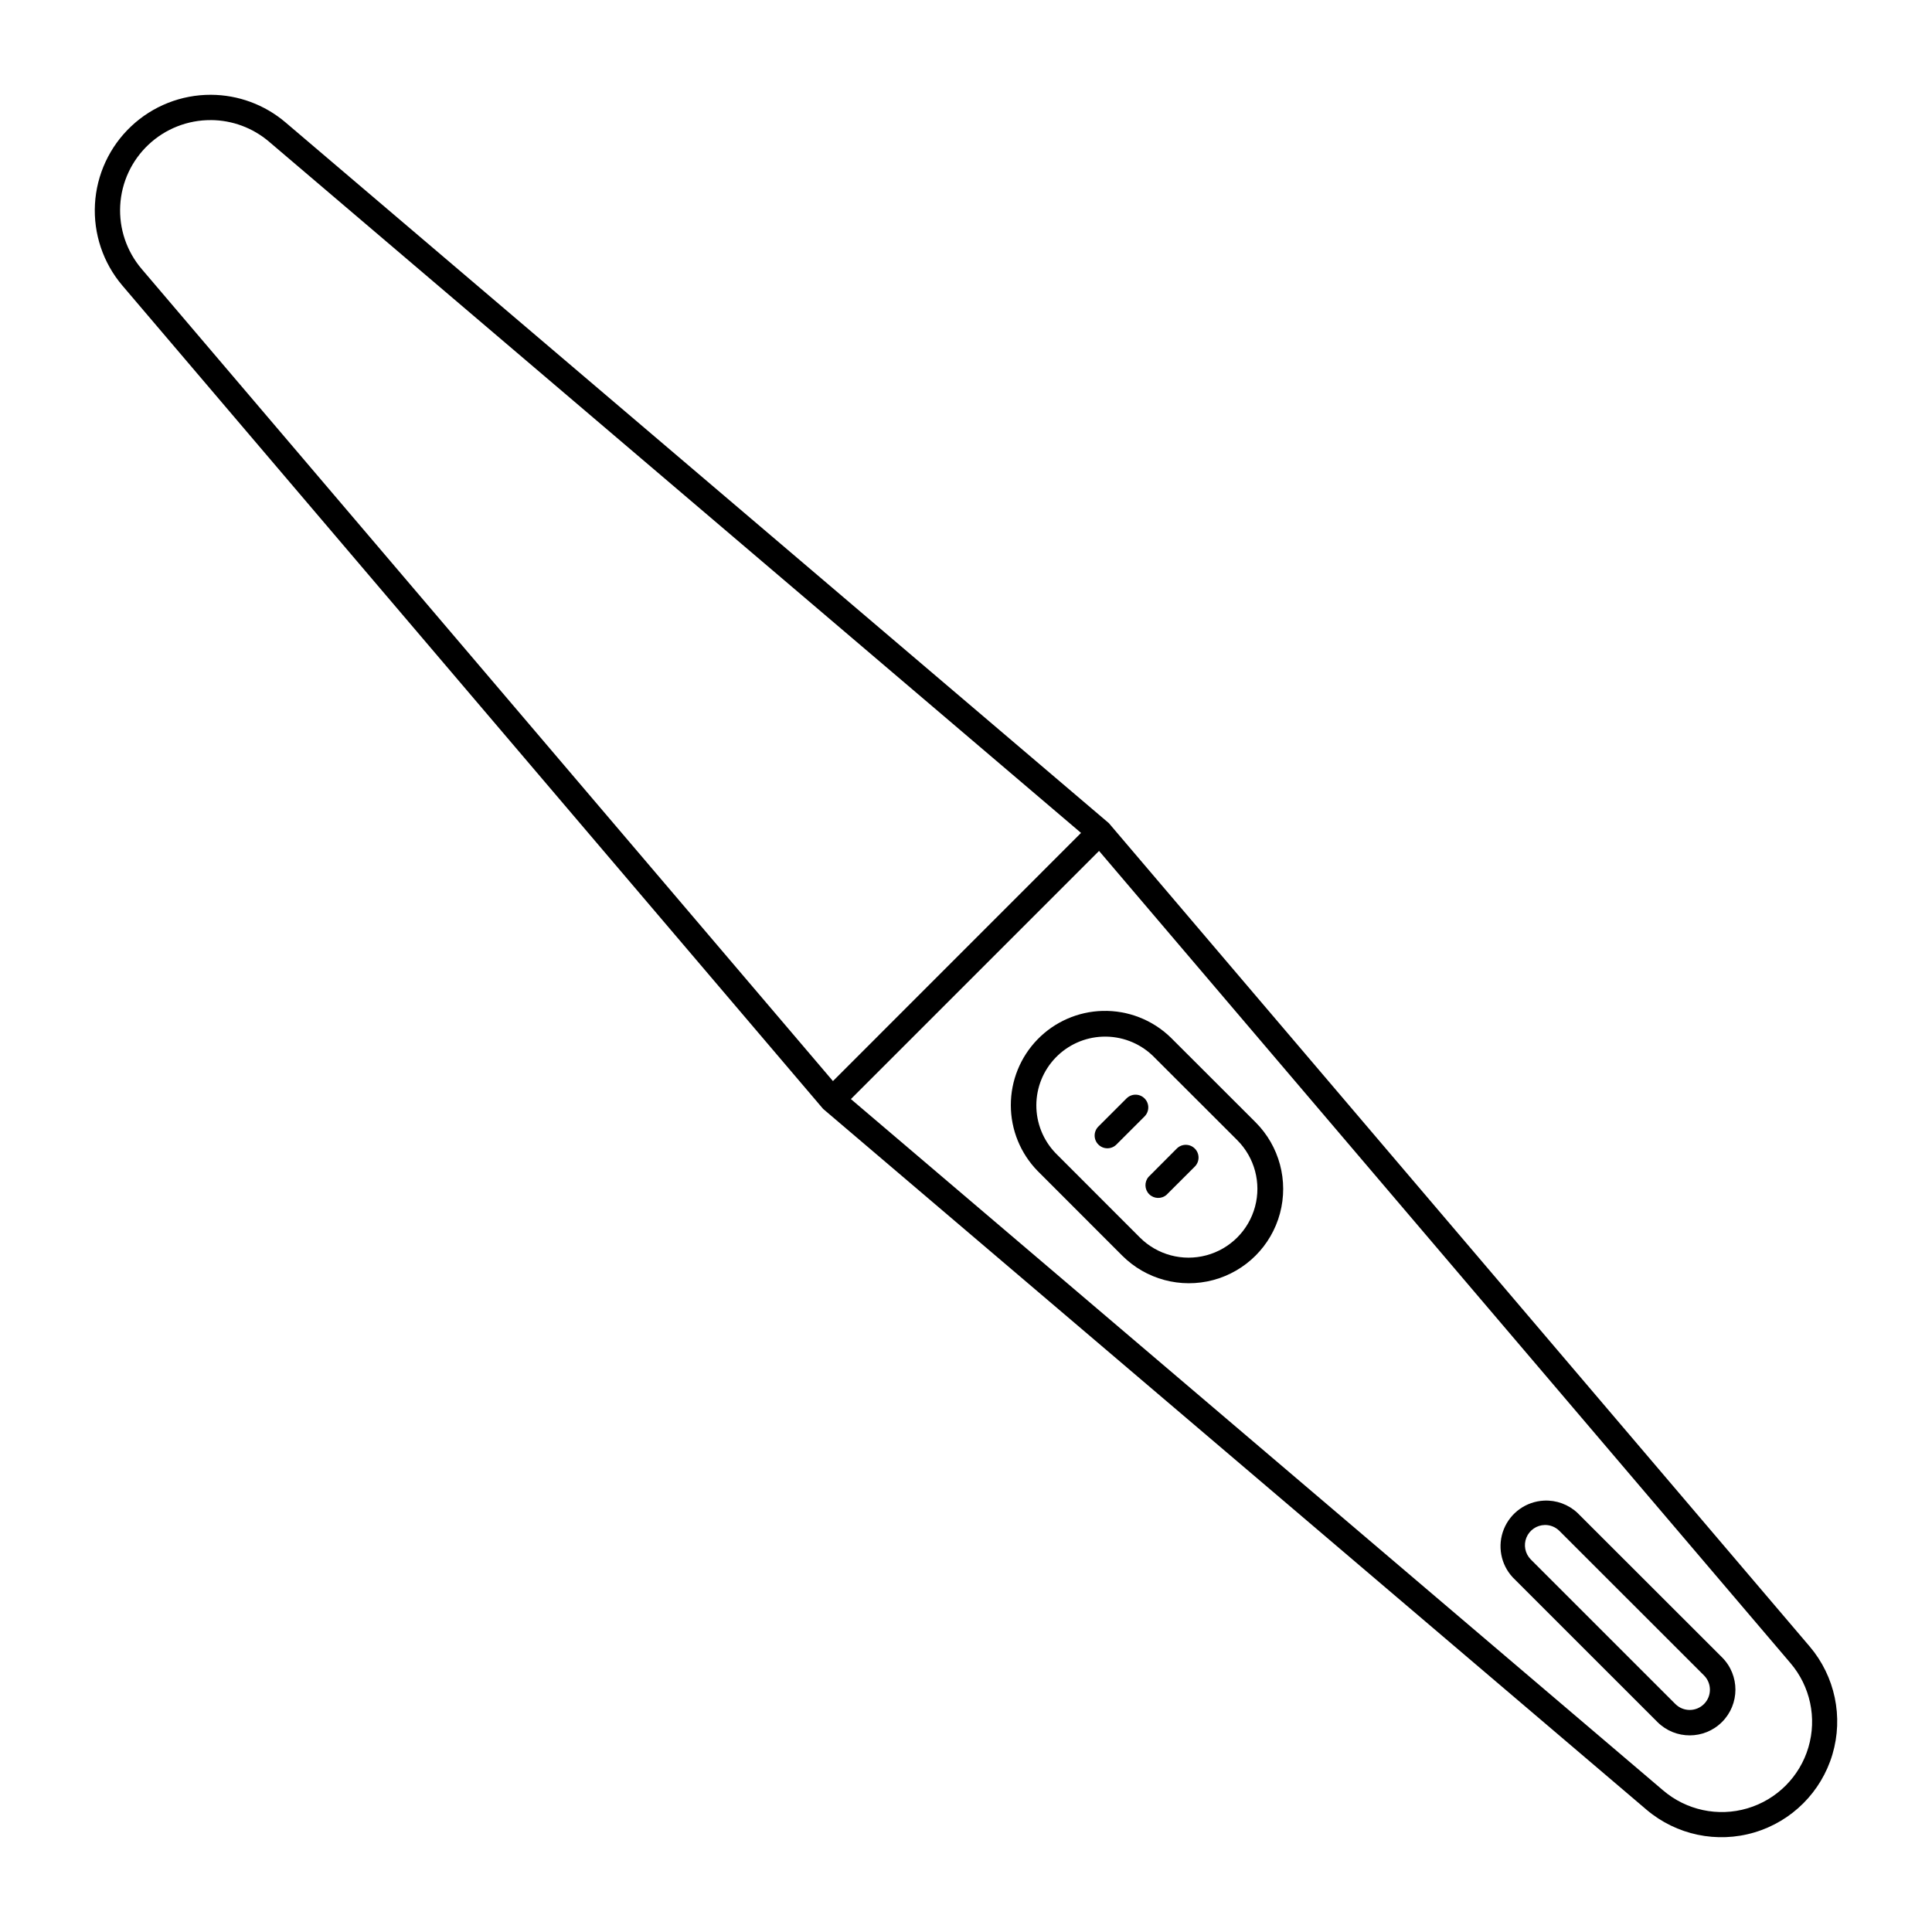 <?xml version="1.0" encoding="UTF-8"?>
<!-- Uploaded to: ICON Repo, www.iconrepo.com, Generator: ICON Repo Mixer Tools -->
<svg fill="#000000" width="800px" height="800px" version="1.1" viewBox="144 144 512 512" xmlns="http://www.w3.org/2000/svg">
 <g>
  <path d="m436.18 411.9c-6.508 0.176-12.691 2.887-17.23 7.555s-7.078 10.926-7.07 17.438c0.004 6.508 2.551 12.762 7.098 17.422l22.41 22.426c6.309 6.316 15.508 8.789 24.133 6.484 8.625-2.309 15.367-9.039 17.684-17.664 2.312-8.621-0.148-17.824-6.457-24.141l-22.449-22.426c-4.832-4.715-11.367-7.273-18.117-7.094zm0 6.828c4.922-0.191 9.711 1.621 13.277 5.019l22.449 22.426v0.004c4.598 4.613 6.383 11.324 4.691 17.609-1.691 6.289-6.602 11.195-12.891 12.883-6.289 1.688-13-0.105-17.609-4.703l-22.41-22.426v-0.004c-3.25-3.402-5.059-7.934-5.047-12.641s1.844-9.227 5.113-12.613c3.269-3.387 7.723-5.379 12.426-5.555z"/>
  <path d="m199.9 169.12c-7.859-0.027-15.43 2.965-21.148 8.359-5.719 5.391-9.148 12.77-9.586 20.617-0.434 7.848 2.156 15.562 7.242 21.555l185.73 218.22 218.22 185.73c7.906 6.703 18.664 8.961 28.598 6.004s17.703-10.73 20.656-20.664c2.953-9.938 0.688-20.691-6.019-28.594l-185.73-218.2-218.22-185.73c-5.516-4.684-12.508-7.269-19.742-7.297zm0 6.703c5.644 0.031 11.098 2.055 15.395 5.719l215.19 183.19-65.746 65.766-183.19-215.21c-3.988-4.676-6.027-10.703-5.691-16.84 0.336-6.137 3.019-11.906 7.496-16.117 4.473-4.211 10.398-6.539 16.543-6.504zm235.36 193.68 183.21 215.21c5.277 6.16 7.074 14.574 4.777 22.355-2.301 7.777-8.387 13.863-16.168 16.164-7.777 2.301-16.195 0.5-22.355-4.777l-215.23-183.19z"/>
  <path d="m455.86 448.38-7.469 7.492h-0.004c-1.16 1.336-1.094 3.344 0.152 4.598 1.25 1.254 3.258 1.332 4.598 0.176l7.5-7.492c1.32-1.32 1.316-3.461-0.004-4.777-1.32-1.316-3.457-1.316-4.773 0.004z"/>
  <path d="m439.84 447.34 7.496-7.492v-0.004c1.301-1.32 1.293-3.445-0.02-4.754-1.312-1.312-3.434-1.32-4.758-0.016l-7.496 7.492c-1.301 1.32-1.293 3.445 0.02 4.754 1.312 1.312 3.438 1.32 4.758 0.02z"/>
  <path d="m553.17 541.68c-4.707 0.23-8.855 3.176-10.629 7.543-1.77 4.367-0.848 9.367 2.367 12.812l38.344 38.336c4.738 4.707 12.387 4.691 17.105-0.031 4.723-4.723 4.731-12.371 0.023-17.105l-38.352-38.316c-2.394-2.231-5.59-3.402-8.859-3.238zm0.211 6.457c1.449-0.023 2.844 0.539 3.871 1.559l38.332 38.316c2.086 2.094 2.082 5.481-0.004 7.57-2.09 2.094-5.477 2.098-7.574 0.016l-38.344-38.336h0.004c-1.504-1.527-1.957-3.801-1.148-5.785 0.809-1.984 2.723-3.297 4.863-3.336z"/>
 </g>
</svg>